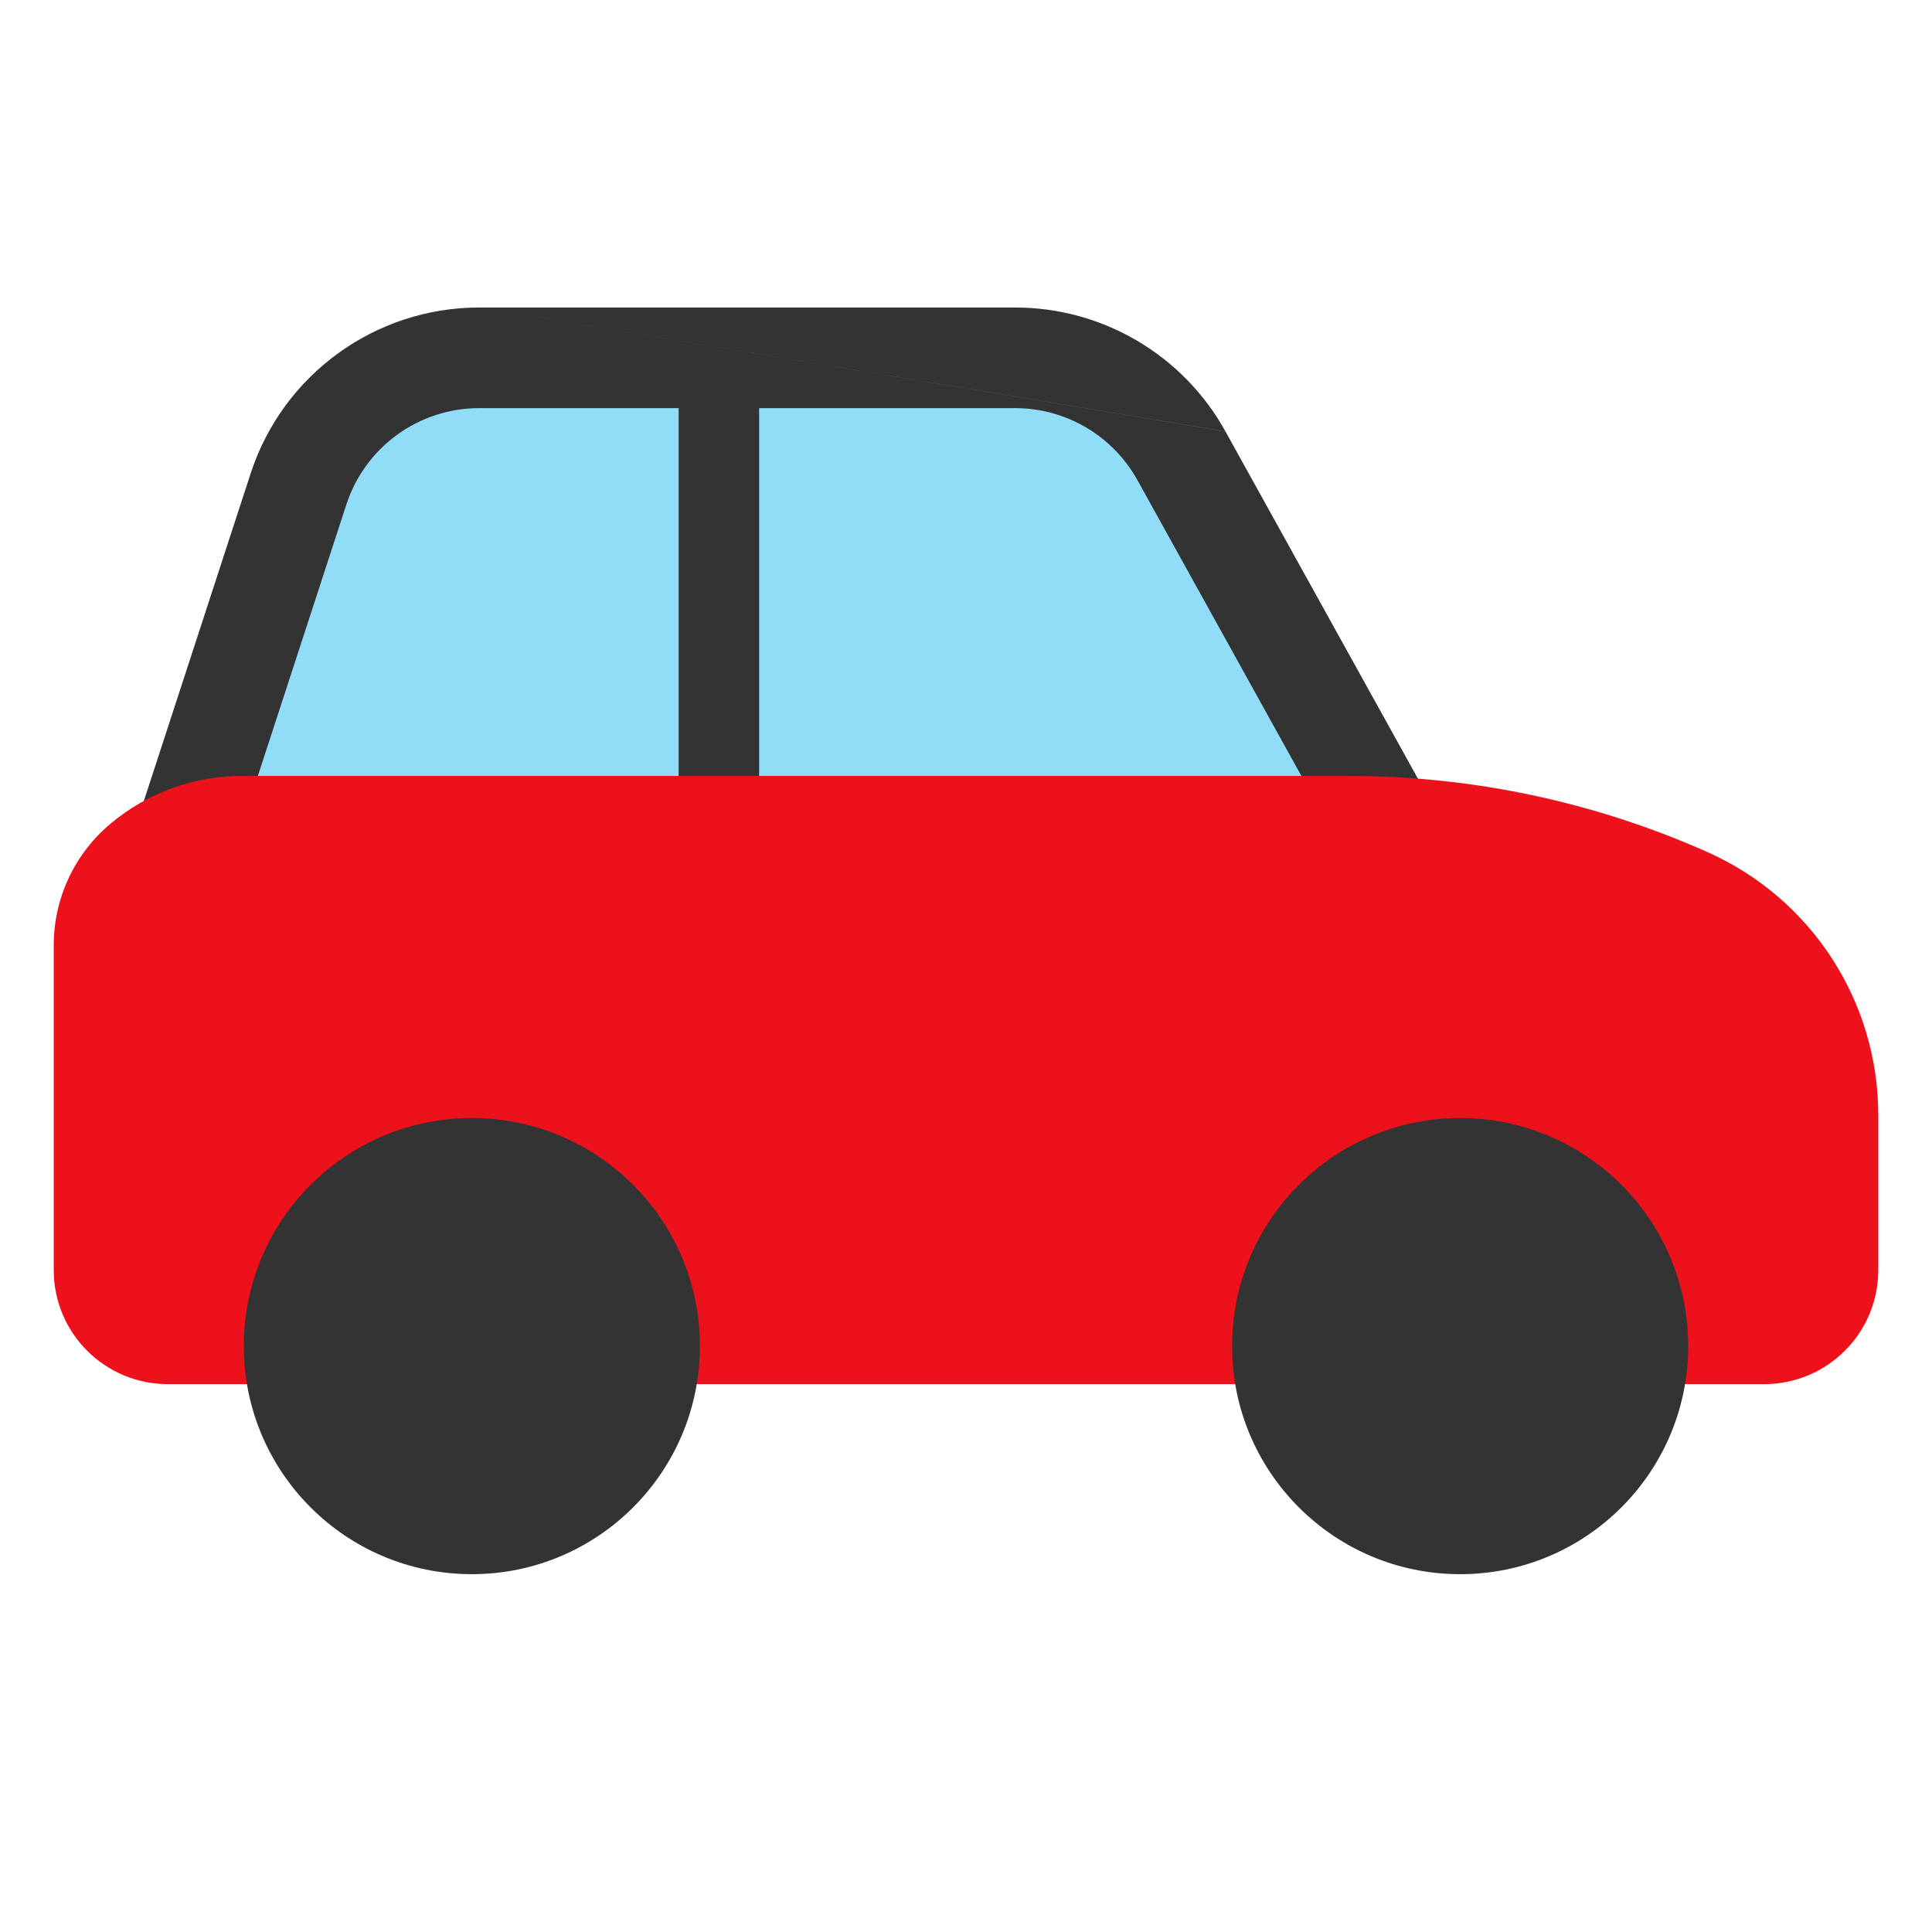 <svg width="48" height="48" viewBox="0 0 48 48" fill="none" xmlns="http://www.w3.org/2000/svg">
<path fill-rule="evenodd" clip-rule="evenodd" d="M11.902 8.89H25.227C26.944 8.892 28.524 9.825 29.355 11.326L35.332 22.111H4.168L7.417 12.148C8.05 10.206 9.86 8.892 11.902 8.89Z" fill="#91DDF8"/>
<path fill-rule="evenodd" clip-rule="evenodd" d="M11.902 7.64L11.901 7.64C9.318 7.642 7.029 9.305 6.228 11.761L6.228 11.761L2.979 21.724L2.445 23.361H4.168H16.861V24V25H18.861V24V23.361H35.332H37.454L36.425 21.505L30.448 10.722L11.901 7.64L30.447 10.72C29.397 8.822 27.399 7.642 25.229 7.64H25.227L11.902 7.64ZM18.861 20.861H33.21L28.261 11.932L28.26 11.931C27.65 10.828 26.488 10.142 25.227 10.14H18.861V20.861ZM16.861 10.14H11.903C10.401 10.141 9.07 11.108 8.605 12.536L8.605 12.536L5.89 20.861H16.861V10.14Z" fill="#333333"/>
<path fill-rule="evenodd" clip-rule="evenodd" d="M2.752 20.459C3.678 19.685 4.85 19.267 6.057 19.278H33.519C36.584 19.279 39.615 19.922 42.415 21.167C44.999 22.313 46.665 24.875 46.665 27.702V31.555C46.665 33.12 45.397 34.388 43.832 34.388H4.168C2.603 34.388 1.335 33.12 1.335 31.555V23.481C1.336 22.313 1.855 21.206 2.752 20.459Z" fill="#EC111A"/>
<path d="M11.723 39.11C14.852 39.11 17.389 36.573 17.389 33.444C17.389 30.314 14.852 27.777 11.723 27.777C8.594 27.777 6.057 30.314 6.057 33.444C6.057 36.573 8.594 39.11 11.723 39.11Z" fill="#333333"/>
<path d="M36.277 39.11C39.406 39.11 41.943 36.573 41.943 33.444C41.943 30.314 39.406 27.777 36.277 27.777C33.147 27.777 30.61 30.314 30.61 33.444C30.61 36.573 33.147 39.11 36.277 39.11Z" fill="#333333"/>
</svg>
